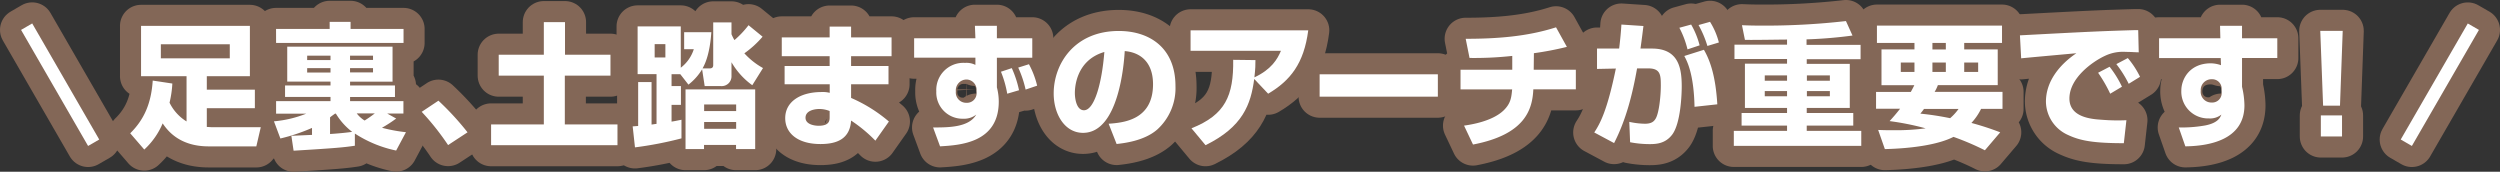 <svg xmlns="http://www.w3.org/2000/svg" viewBox="0 0 652.78 44.85"><rect x="0" y="0" width="652.78" height="44.85" fill="#333333" stroke="none"/><defs><style>.cls-1{fill:none;stroke:#836757;stroke-linecap:round;stroke-linejoin:round;stroke-width:11px;}.cls-2{fill:#fff;}</style></defs><g id="Layer_2" data-name="Layer 2"><g id="デザイン"><path class="cls-1" d="M25.91,36.43,23,38.11,5.5,7.81,8.41,6.12Z"/><path class="cls-1" d="M45,21.81a26.69,26.69,0,0,1-.73,5,11.87,11.87,0,0,0,4.44,4.9V19.89H36.83V6.76H65.25V19.89H54v3.53H66.55v4.83H54v4.9c.39,0,1.08.07,1.57.07H68.09l-1.16,5H54.47c-7.88,0-10.92-4.45-12-6a19.54,19.54,0,0,1-4.8,6.83L34,34.8c3.75-3.68,5.5-8,5.88-13.76ZM42,11.56v3.67H60V11.56Z"/><path class="cls-1" d="M76.08,35.46l5.39-.24V33.4a47.47,47.47,0,0,1-8.26,2.76l-1.68-4.48a29.75,29.75,0,0,0,8.43-2H72.09V26.4H86.3V25.31H74.43v-3H86.3v-1H75V12.19H102.5v9.13H91.41v1h11.72v3H91.41V26.4h13.93v3.25h-4.23l2.34,1.3a35.36,35.36,0,0,1-3.71,2.41A41.73,41.73,0,0,0,106,34.52l-2.56,4.79a31.47,31.47,0,0,1-10.78-4.44v3.18c-2.8.42-4.87.63-16,1.3Zm-4-27.9h14V5.71h5.46V7.56h13.83v3.65H72.09Zm8.12,8.13H86.3V14.53H80.21Zm0,3.25H86.3V17.79H80.21Zm7.31,10.71c-.77.56-1,.7-1.33,1v4.34c2.84-.18,4.8-.42,5.78-.56a17,17,0,0,1-4.24-4.73Zm3.89-14h6V14.53h-6Zm0,3.25h6V17.79h-6Zm1.75,10.71a7.47,7.47,0,0,0,2.06,1.86c1.26-.81,1.68-1.12,2.66-1.86Z"/><path class="cls-1" d="M117,37.88a67.68,67.68,0,0,0-6.89-8.68l4.37-2.91a73.24,73.24,0,0,1,7.6,8.26Z"/><path class="cls-1" d="M142,5.78h5.53v8.51h11.87v5.46H147.48V32.49h13.75v5.42h-33V32.49H142V19.75H130.22V14.29H142Z"/><path class="cls-1" d="M170.13,32.52c.18,0,1.09-.17,1.3-.17v-13h-4.94V6.9h11.27V17.68a9.81,9.81,0,0,0,3.4-4.83h-2.52V8.41h7.1c-.1,1.26-.42,6.23-2.3,9.45h1.88c.91,0,.91-.63.91-.95V5.85H191V8.93a12.88,12.88,0,0,0,.77,1.54,25.12,25.12,0,0,0,3.68-3.89l3.67,3a26,26,0,0,1-4.76,4.34,19,19,0,0,0,4.87,3.85l-2.8,4.48a19.31,19.31,0,0,1-5.43-6v3.53a2.56,2.56,0,0,1-2.73,2.7H184l-.67-4.38a14.75,14.75,0,0,1-3.57,4l-2.13-2.73h-2.28v3.11h2.45v4.9h-2.45v4.38c.7-.11,1.19-.21,2.59-.49v4.86a95,95,0,0,1-12.14,2.35L165.2,33c1.08-.07,1.19-.1,1.43-.1V21.43h3.5Zm.81-21V15h2.8V11.52Zm26.25,11.83V38.93h-5V37.84h-8.36v1.09H179V23.35Zm-13.33,3.92V29h8.36V27.27Zm0,4.59v1.78h8.36V31.86Z"/><path class="cls-1" d="M216.63,9.77V6.94h5.6V9.77H232.8v4.9H222.23v2.56H232V22h-9.77v3.57a39.08,39.08,0,0,1,9.87,6.16l-3.53,5a37.93,37.93,0,0,0-6.34-5.25c-.31,4.83-3.74,6.13-8,6.13-5.94,0-9.2-2.84-9.2-6.76,0-4.23,3.85-6.82,9.52-6.82a7.18,7.18,0,0,1,2.1.21V22H204.87V17.23h11.76V14.67h-12.5V9.77Zm0,19.22a7.2,7.2,0,0,0-2.69-.53c-1.3,0-3.61.42-3.61,2.28s2.59,2.1,3.4,2.1c2.94,0,2.9-1.44,2.9-2.31Z"/><path class="cls-1" d="M254.56,6.73h5.74V10h9.24v5.08H260.3v7.73a14.69,14.69,0,0,1,.49,3.71c0,10.78-10.08,11.38-15.33,11.69l-1.82-4.93c4,0,9.34,0,11.27-3.36A5.12,5.12,0,0,1,251.48,31a6.84,6.84,0,0,1-7-7.14A7.08,7.08,0,0,1,252,16.42a5.17,5.17,0,0,1,2.69.53l0-1.89h-16V10h16ZM255,23.32a2.71,2.71,0,0,0-2.55-2.56,2.83,2.83,0,0,0-2.87,3.08,2.71,2.71,0,0,0,2.76,3A2.5,2.5,0,0,0,255,24.16Zm8,1.15a27.62,27.62,0,0,0-1.64-5.74l2.83-.94a27.62,27.62,0,0,1,1.89,5.77Zm4.8-1.08a28.55,28.55,0,0,0-1.93-5.74l2.8-.88a23,23,0,0,1,2.14,5.6Z"/><path class="cls-1" d="M289.48,32.31c3.78-.28,11.59-.91,11.59-10.32,0-5.85-3.4-8.33-7.39-8.65-.17,3.05-1.5,21.35-10.89,21.35-4.72,0-7.66-4.79-7.66-10.29,0-7.73,5.42-16.31,17-16.31,8.05,0,14.8,4.41,14.8,14.39a14.56,14.56,0,0,1-4.76,11.34c-3.43,3-8.75,3.57-10.61,3.78Zm-8.82-8c0,1.33.38,4.48,2.38,4.48,2.66,0,4.66-6.86,5.32-15.22C280.66,15.83,280.66,23.46,280.66,24.33Z"/><path class="cls-1" d="M311.11,33.5C319.93,30,322.13,25,322,15.62l5.81.07c0,1.22,0,2.13-.27,4.51,4.41-2.06,6-4.72,6.93-6.93h-23.6V7.92H341.6c-1.12,8.64-4.66,13.12-10.47,16.55l-3.64-3.85c-.87,6.65-3,12.53-12.71,17.29Z"/><path class="cls-1" d="M375.44,19.4v5.84H344.57V19.4Z"/><path class="cls-1" d="M400.47,18.21h11v5.11h-11.1c-.24,5.14-2,11.79-15.75,14.42l-2.34-4.94c1.68-.24,7.35-1.08,10.36-4,1.85-1.82,2-3.36,2.2-5.46H381.36V18.21h13.51V14.6a90.38,90.38,0,0,1-11.16.53l-1-5c8,0,16-.56,23.59-3l2.83,5.11a82,82,0,0,1-8.61,1.65Z"/><path class="cls-1" d="M429.12,6.79c-.17,1.37-.35,2.88-.77,5.89h3c7,0,7.77,5.18,7.77,9.9,0,2-.25,9.59-2.49,12.57-1.78,2.34-4.12,2.48-5.91,2.48a27.16,27.16,0,0,1-5.08-.49l-.21-5.32a20.2,20.2,0,0,0,4.1.49c1.75,0,2.34-.66,2.69-1.19,1-1.43,1.44-6.23,1.44-8.75,0-2.8-.07-4.55-3.39-4.51l-2.81,0c-1.19,6.72-2.87,13.41-6,19.5l-5.18-2.77c1.54-2.34,3.4-5.77,5.64-16.69L417,18V12.68h5.78c.31-2.56.49-4.62.59-6.27Zm11.51,6.1a24.36,24.36,0,0,0-2.13-5.64l3.08-.84a21.63,21.63,0,0,1,2.21,5.43Zm1.83,15c-.18-8.75-2-12-2.67-13.27L444.91,13c1.75,3,3.08,7.21,3.5,14.24ZM445.82,12a27.28,27.28,0,0,0-2.31-5.46l3-.84a19,19,0,0,1,2.31,5.39Z"/><path class="cls-1" d="M466.62,10.33c-1.58,0-9.24.14-11,.07l-.77-3.82c1.61.07,3.11.11,5.42.11A186.7,186.7,0,0,0,482,5.5l1.71,3.78a117.4,117.4,0,0,1-12,1v1.43h14.11v3.75H471.76v1.22H483V28.18H471.76v1.33h12.15V32.8H471.76v1.37H486v3.92H452.72V34.17h13.9V32.8H454.75V29.51h11.87V28.18h-11V16.63h11V15.41H452.89V11.66h13.73Zm-5.82,9.35v1.4h5.82v-1.4Zm0,4.09v1.37h5.82V23.77Zm11-4.09v1.4h6v-1.4Zm0,4.09v1.37h6V23.77Z"/><path class="cls-1" d="M498.94,24c.32-.59.77-1.43.91-1.75h-8.57V12.89h8.61V11.21h-9.8V6.69h32.66v4.52h-9.87v1.68h8.75v9.34H506a9.8,9.8,0,0,1-.84,1.75h17.72v4.45h-5.6a15.21,15.21,0,0,1-2.52,3.67,75.13,75.13,0,0,1,7.52,2.45l-4,4.69a70.8,70.8,0,0,0-8.2-3.5c-3.67,1.89-10.15,3-17.92,3.19l-1.75-5c1.75.07,2.52.07,4,.07a58.46,58.46,0,0,0,8.4-.49,71.59,71.59,0,0,0-9.41-1.89c.8-.88,1.64-1.82,2.73-3.22h-6.27V24Zm-2.62-5.21h3.57V16.32h-3.57Zm6.06,9.66c-.32.42-.42.59-.95,1.22a75.39,75.39,0,0,1,7.77,1.19,13.34,13.34,0,0,0,2.2-2.41Zm2.2-15.54h3.5V11.21h-3.5Zm0,5.88h3.5V16.32h-3.5Zm8.3,0h3.64V16.32h-3.64Z"/><path class="cls-1" d="M558.45,13.66c-.81,0-2-.11-3.33-.11a10.91,10.91,0,0,0-5.42,1c-3.3,1.51-9.35,5.81-9.35,11.17,0,5,5.92,5.39,8.58,5.56a51,51,0,0,0,6.3.11l-.67,6c-8.09,0-11.48-.7-14.56-2.14a9.65,9.65,0,0,1-5.78-8.71c0-5.29,3.54-9.66,7.95-12.64-2.28.21-12.39,1.12-14.42,1.33l-.32-6c18.94-1,21-1.09,30.25-1.37a5,5,0,0,0,.63,0ZM551,24.47A37,37,0,0,0,547.84,19l3-1.57a27.19,27.19,0,0,1,3.23,5.21Zm4.83-2.59a29.52,29.52,0,0,0-3.23-5.14l3-1.58a23.8,23.8,0,0,1,3.19,4.9Z"/><path class="cls-1" d="M579.68,6.73h5.74V10h9.21v5.15h-9.21v7.52a21.91,21.91,0,0,1,.63,4.83c0,9.14-9.45,10.64-15.43,10.71l-1.72-4.93a35.13,35.13,0,0,0,6.93-.53c3.33-.66,3.89-2.06,4.2-2.83a4.71,4.71,0,0,1-3.25,1,7,7,0,0,1-7.21-7.25c0-3.08,2.2-7.14,7.73-7.14a8.56,8.56,0,0,1,2.63.49l-.07-1.85h-16.1V10h16Zm.42,16.45a2.46,2.46,0,0,0-2.55-2.49,2.81,2.81,0,0,0-2.91,3,2.78,2.78,0,0,0,2.84,3.08,2.46,2.46,0,0,0,2.62-2.62Z"/><path class="cls-1" d="M611.71,8.06,611,27.59h-4.41l-.74-19.53Zm-.18,22.08v5.5H606v-5.5Z"/><path class="cls-1" d="M629.77,38.11l-2.91-1.68,17.51-30.3,2.91,1.68Z"/><path class="cls-2" d="M25.91,36.43,23,38.11,5.5,7.81,8.41,6.12Z"/><path class="cls-2" d="M45,21.81a26.69,26.69,0,0,1-.73,5,11.87,11.87,0,0,0,4.44,4.9V19.89H36.83V6.76H65.25V19.89H54v3.53H66.55v4.83H54v4.9c.39,0,1.08.07,1.57.07H68.09l-1.16,5H54.47c-7.88,0-10.92-4.45-12-6a19.54,19.54,0,0,1-4.8,6.83L34,34.8c3.75-3.68,5.5-8,5.88-13.76ZM42,11.56v3.67H60V11.56Z"/><path class="cls-2" d="M76.08,35.46l5.39-.24V33.4a47.47,47.47,0,0,1-8.26,2.76l-1.68-4.48a29.75,29.75,0,0,0,8.43-2H72.09V26.4H86.3V25.31H74.43v-3H86.3v-1H75V12.19H102.5v9.13H91.41v1h11.72v3H91.41V26.4h13.93v3.25h-4.23l2.34,1.3a35.36,35.36,0,0,1-3.71,2.41A41.73,41.73,0,0,0,106,34.52l-2.56,4.79a31.47,31.47,0,0,1-10.78-4.44v3.18c-2.8.42-4.87.63-16,1.3Zm-4-27.9h14V5.71h5.46V7.56h13.83v3.65H72.09Zm8.12,8.13H86.3V14.53H80.21Zm0,3.25H86.3V17.79H80.21Zm7.31,10.71c-.77.56-1,.7-1.33,1v4.34c2.84-.18,4.8-.42,5.78-.56a17,17,0,0,1-4.24-4.73Zm3.89-14h6V14.53h-6Zm0,3.25h6V17.79h-6Zm1.75,10.71a7.47,7.47,0,0,0,2.06,1.86c1.26-.81,1.68-1.12,2.66-1.86Z"/><path class="cls-2" d="M117,37.88a67.68,67.68,0,0,0-6.89-8.68l4.37-2.91a73.24,73.24,0,0,1,7.6,8.26Z"/><path class="cls-2" d="M142,5.78h5.53v8.51h11.87v5.46H147.48V32.49h13.75v5.42h-33V32.49H142V19.75H130.22V14.29H142Z"/><path class="cls-2" d="M170.13,32.52c.18,0,1.09-.17,1.3-.17v-13h-4.94V6.9h11.27V17.68a9.81,9.81,0,0,0,3.4-4.83h-2.52V8.41h7.1c-.1,1.26-.42,6.23-2.3,9.45h1.88c.91,0,.91-.63.91-.95V5.85H191V8.93a12.88,12.88,0,0,0,.77,1.54,25.12,25.12,0,0,0,3.68-3.89l3.67,3a26,26,0,0,1-4.76,4.34,19,19,0,0,0,4.87,3.85l-2.8,4.48a19.31,19.31,0,0,1-5.43-6v3.53a2.56,2.56,0,0,1-2.73,2.7H184l-.67-4.38a14.75,14.75,0,0,1-3.57,4l-2.13-2.73h-2.28v3.11h2.45v4.9h-2.45v4.38c.7-.11,1.19-.21,2.59-.49v4.86a95,95,0,0,1-12.14,2.35L165.2,33c1.08-.07,1.19-.1,1.43-.1V21.43h3.5Zm.81-21V15h2.8V11.52Zm26.25,11.83V38.93h-5V37.84h-8.36v1.09H179V23.35Zm-13.33,3.92V29h8.36V27.27Zm0,4.59v1.78h8.36V31.86Z"/><path class="cls-2" d="M216.63,9.77V6.94h5.6V9.77H232.8v4.9H222.23v2.56H232V22h-9.77v3.57a39.08,39.08,0,0,1,9.87,6.16l-3.53,5a37.93,37.93,0,0,0-6.34-5.25c-.31,4.83-3.74,6.13-8,6.13-5.94,0-9.2-2.84-9.2-6.76,0-4.23,3.85-6.82,9.52-6.82a7.18,7.18,0,0,1,2.1.21V22H204.87V17.23h11.76V14.67h-12.5V9.77Zm0,19.22a7.2,7.2,0,0,0-2.69-.53c-1.3,0-3.61.42-3.61,2.28s2.59,2.1,3.4,2.1c2.94,0,2.9-1.44,2.9-2.31Z"/><path class="cls-2" d="M254.56,6.73h5.74V10h9.24v5.08H260.3v7.73a14.69,14.69,0,0,1,.49,3.71c0,10.78-10.08,11.38-15.33,11.69l-1.82-4.93c4,0,9.34,0,11.27-3.36A5.12,5.12,0,0,1,251.48,31a6.84,6.84,0,0,1-7-7.14A7.08,7.08,0,0,1,252,16.42a5.17,5.17,0,0,1,2.69.53l0-1.89h-16V10h16ZM255,23.32a2.71,2.71,0,0,0-2.55-2.56,2.83,2.83,0,0,0-2.87,3.08,2.71,2.71,0,0,0,2.76,3A2.5,2.5,0,0,0,255,24.16Zm8,1.15a27.62,27.62,0,0,0-1.64-5.74l2.83-.94a27.62,27.62,0,0,1,1.89,5.77Zm4.8-1.08a28.55,28.55,0,0,0-1.93-5.74l2.8-.88a23,23,0,0,1,2.14,5.6Z"/><path class="cls-2" d="M289.48,32.31c3.78-.28,11.59-.91,11.59-10.32,0-5.85-3.4-8.33-7.39-8.65-.17,3.05-1.5,21.35-10.89,21.35-4.72,0-7.66-4.79-7.66-10.29,0-7.73,5.42-16.31,17-16.31,8.05,0,14.8,4.41,14.8,14.39a14.56,14.56,0,0,1-4.76,11.34c-3.43,3-8.75,3.57-10.61,3.78Zm-8.82-8c0,1.33.38,4.48,2.38,4.48,2.66,0,4.66-6.86,5.32-15.22C280.66,15.83,280.66,23.46,280.66,24.33Z"/><path class="cls-2" d="M311.11,33.5C319.93,30,322.13,25,322,15.62l5.81.07c0,1.22,0,2.13-.27,4.51,4.41-2.06,6-4.72,6.93-6.93h-23.6V7.92H341.6c-1.12,8.64-4.66,13.12-10.47,16.55l-3.64-3.85c-.87,6.65-3,12.53-12.71,17.29Z"/><path class="cls-2" d="M375.44,19.4v5.84H344.57V19.4Z"/><path class="cls-2" d="M400.47,18.21h11v5.11h-11.1c-.24,5.14-2,11.79-15.75,14.42l-2.34-4.94c1.68-.24,7.35-1.08,10.36-4,1.85-1.82,2-3.36,2.2-5.46H381.36V18.21h13.51V14.6a90.38,90.38,0,0,1-11.16.53l-1-5c8,0,16-.56,23.59-3l2.83,5.11a82,82,0,0,1-8.61,1.65Z"/><path class="cls-2" d="M429.12,6.79c-.17,1.37-.35,2.88-.77,5.89h3c7,0,7.77,5.18,7.77,9.9,0,2-.25,9.59-2.49,12.57-1.78,2.34-4.12,2.48-5.91,2.48a27.16,27.16,0,0,1-5.08-.49l-.21-5.32a20.2,20.2,0,0,0,4.1.49c1.75,0,2.34-.66,2.69-1.19,1-1.43,1.44-6.23,1.44-8.75,0-2.8-.07-4.55-3.39-4.51l-2.81,0c-1.19,6.72-2.87,13.41-6,19.5l-5.18-2.77c1.54-2.34,3.4-5.77,5.64-16.69L417,18V12.68h5.78c.31-2.56.49-4.62.59-6.27Zm11.51,6.1a24.36,24.36,0,0,0-2.13-5.64l3.08-.84a21.63,21.63,0,0,1,2.21,5.43Zm1.83,15c-.18-8.75-2-12-2.67-13.27L444.91,13c1.75,3,3.08,7.21,3.5,14.24ZM445.82,12a27.28,27.28,0,0,0-2.31-5.46l3-.84a19,19,0,0,1,2.31,5.39Z"/><path class="cls-2" d="M466.62,10.33c-1.58,0-9.24.14-11,.07l-.77-3.82c1.61.07,3.11.11,5.42.11A186.7,186.7,0,0,0,482,5.5l1.71,3.78a117.4,117.4,0,0,1-12,1v1.43h14.11v3.75H471.76v1.22H483V28.18H471.76v1.33h12.15V32.8H471.76v1.37H486v3.92H452.72V34.17h13.9V32.8H454.75V29.51h11.87V28.18h-11V16.63h11V15.41H452.89V11.66h13.73Zm-5.82,9.35v1.4h5.82v-1.4Zm0,4.09v1.37h5.82V23.77Zm11-4.09v1.4h6v-1.4Zm0,4.09v1.37h6V23.77Z"/><path class="cls-2" d="M498.94,24c.32-.59.77-1.43.91-1.75h-8.57V12.89h8.61V11.21h-9.8V6.69h32.66v4.52h-9.87v1.68h8.75v9.34H506a9.8,9.8,0,0,1-.84,1.75h17.72v4.45h-5.6a15.21,15.21,0,0,1-2.52,3.67,75.13,75.13,0,0,1,7.52,2.45l-4,4.69a70.8,70.8,0,0,0-8.2-3.5c-3.67,1.89-10.15,3-17.92,3.19l-1.75-5c1.75.07,2.52.07,4,.07a58.46,58.46,0,0,0,8.4-.49,71.59,71.59,0,0,0-9.41-1.89c.8-.88,1.64-1.82,2.73-3.22h-6.27V24Zm-2.62-5.21h3.57V16.32h-3.57Zm6.06,9.66c-.32.42-.42.59-.95,1.22a75.39,75.39,0,0,1,7.77,1.19,13.34,13.34,0,0,0,2.2-2.41Zm2.2-15.54h3.5V11.21h-3.5Zm0,5.88h3.5V16.32h-3.5Zm8.3,0h3.64V16.32h-3.64Z"/><path class="cls-2" d="M558.45,13.66c-.81,0-2-.11-3.33-.11a10.91,10.91,0,0,0-5.42,1c-3.3,1.51-9.35,5.81-9.35,11.17,0,5,5.92,5.39,8.58,5.56a51,51,0,0,0,6.3.11l-.67,6c-8.09,0-11.48-.7-14.56-2.14a9.65,9.65,0,0,1-5.78-8.71c0-5.29,3.54-9.66,7.95-12.64-2.28.21-12.39,1.12-14.42,1.33l-.32-6c18.94-1,21-1.09,30.25-1.37a5,5,0,0,0,.63,0ZM551,24.47A37,37,0,0,0,547.84,19l3-1.57a27.19,27.19,0,0,1,3.23,5.21Zm4.83-2.59a29.52,29.52,0,0,0-3.23-5.14l3-1.58a23.8,23.8,0,0,1,3.19,4.9Z"/><path class="cls-2" d="M579.68,6.73h5.74V10h9.21v5.15h-9.21v7.52a21.91,21.91,0,0,1,.63,4.83c0,9.14-9.45,10.64-15.43,10.71l-1.72-4.93a35.13,35.13,0,0,0,6.93-.53c3.33-.66,3.89-2.06,4.2-2.83a4.71,4.71,0,0,1-3.25,1,7,7,0,0,1-7.21-7.25c0-3.08,2.2-7.14,7.73-7.14a8.56,8.56,0,0,1,2.63.49l-.07-1.85h-16.1V10h16Zm.42,16.45a2.46,2.46,0,0,0-2.55-2.49,2.81,2.81,0,0,0-2.91,3,2.78,2.78,0,0,0,2.84,3.08,2.46,2.46,0,0,0,2.62-2.62Z"/><path class="cls-2" d="M611.71,8.06,611,27.59h-4.41l-.74-19.53Zm-.18,22.08v5.5H606v-5.5Z"/><path class="cls-2" d="M629.77,38.11l-2.91-1.68,17.51-30.3,2.91,1.68Z"/></g></g></svg>
